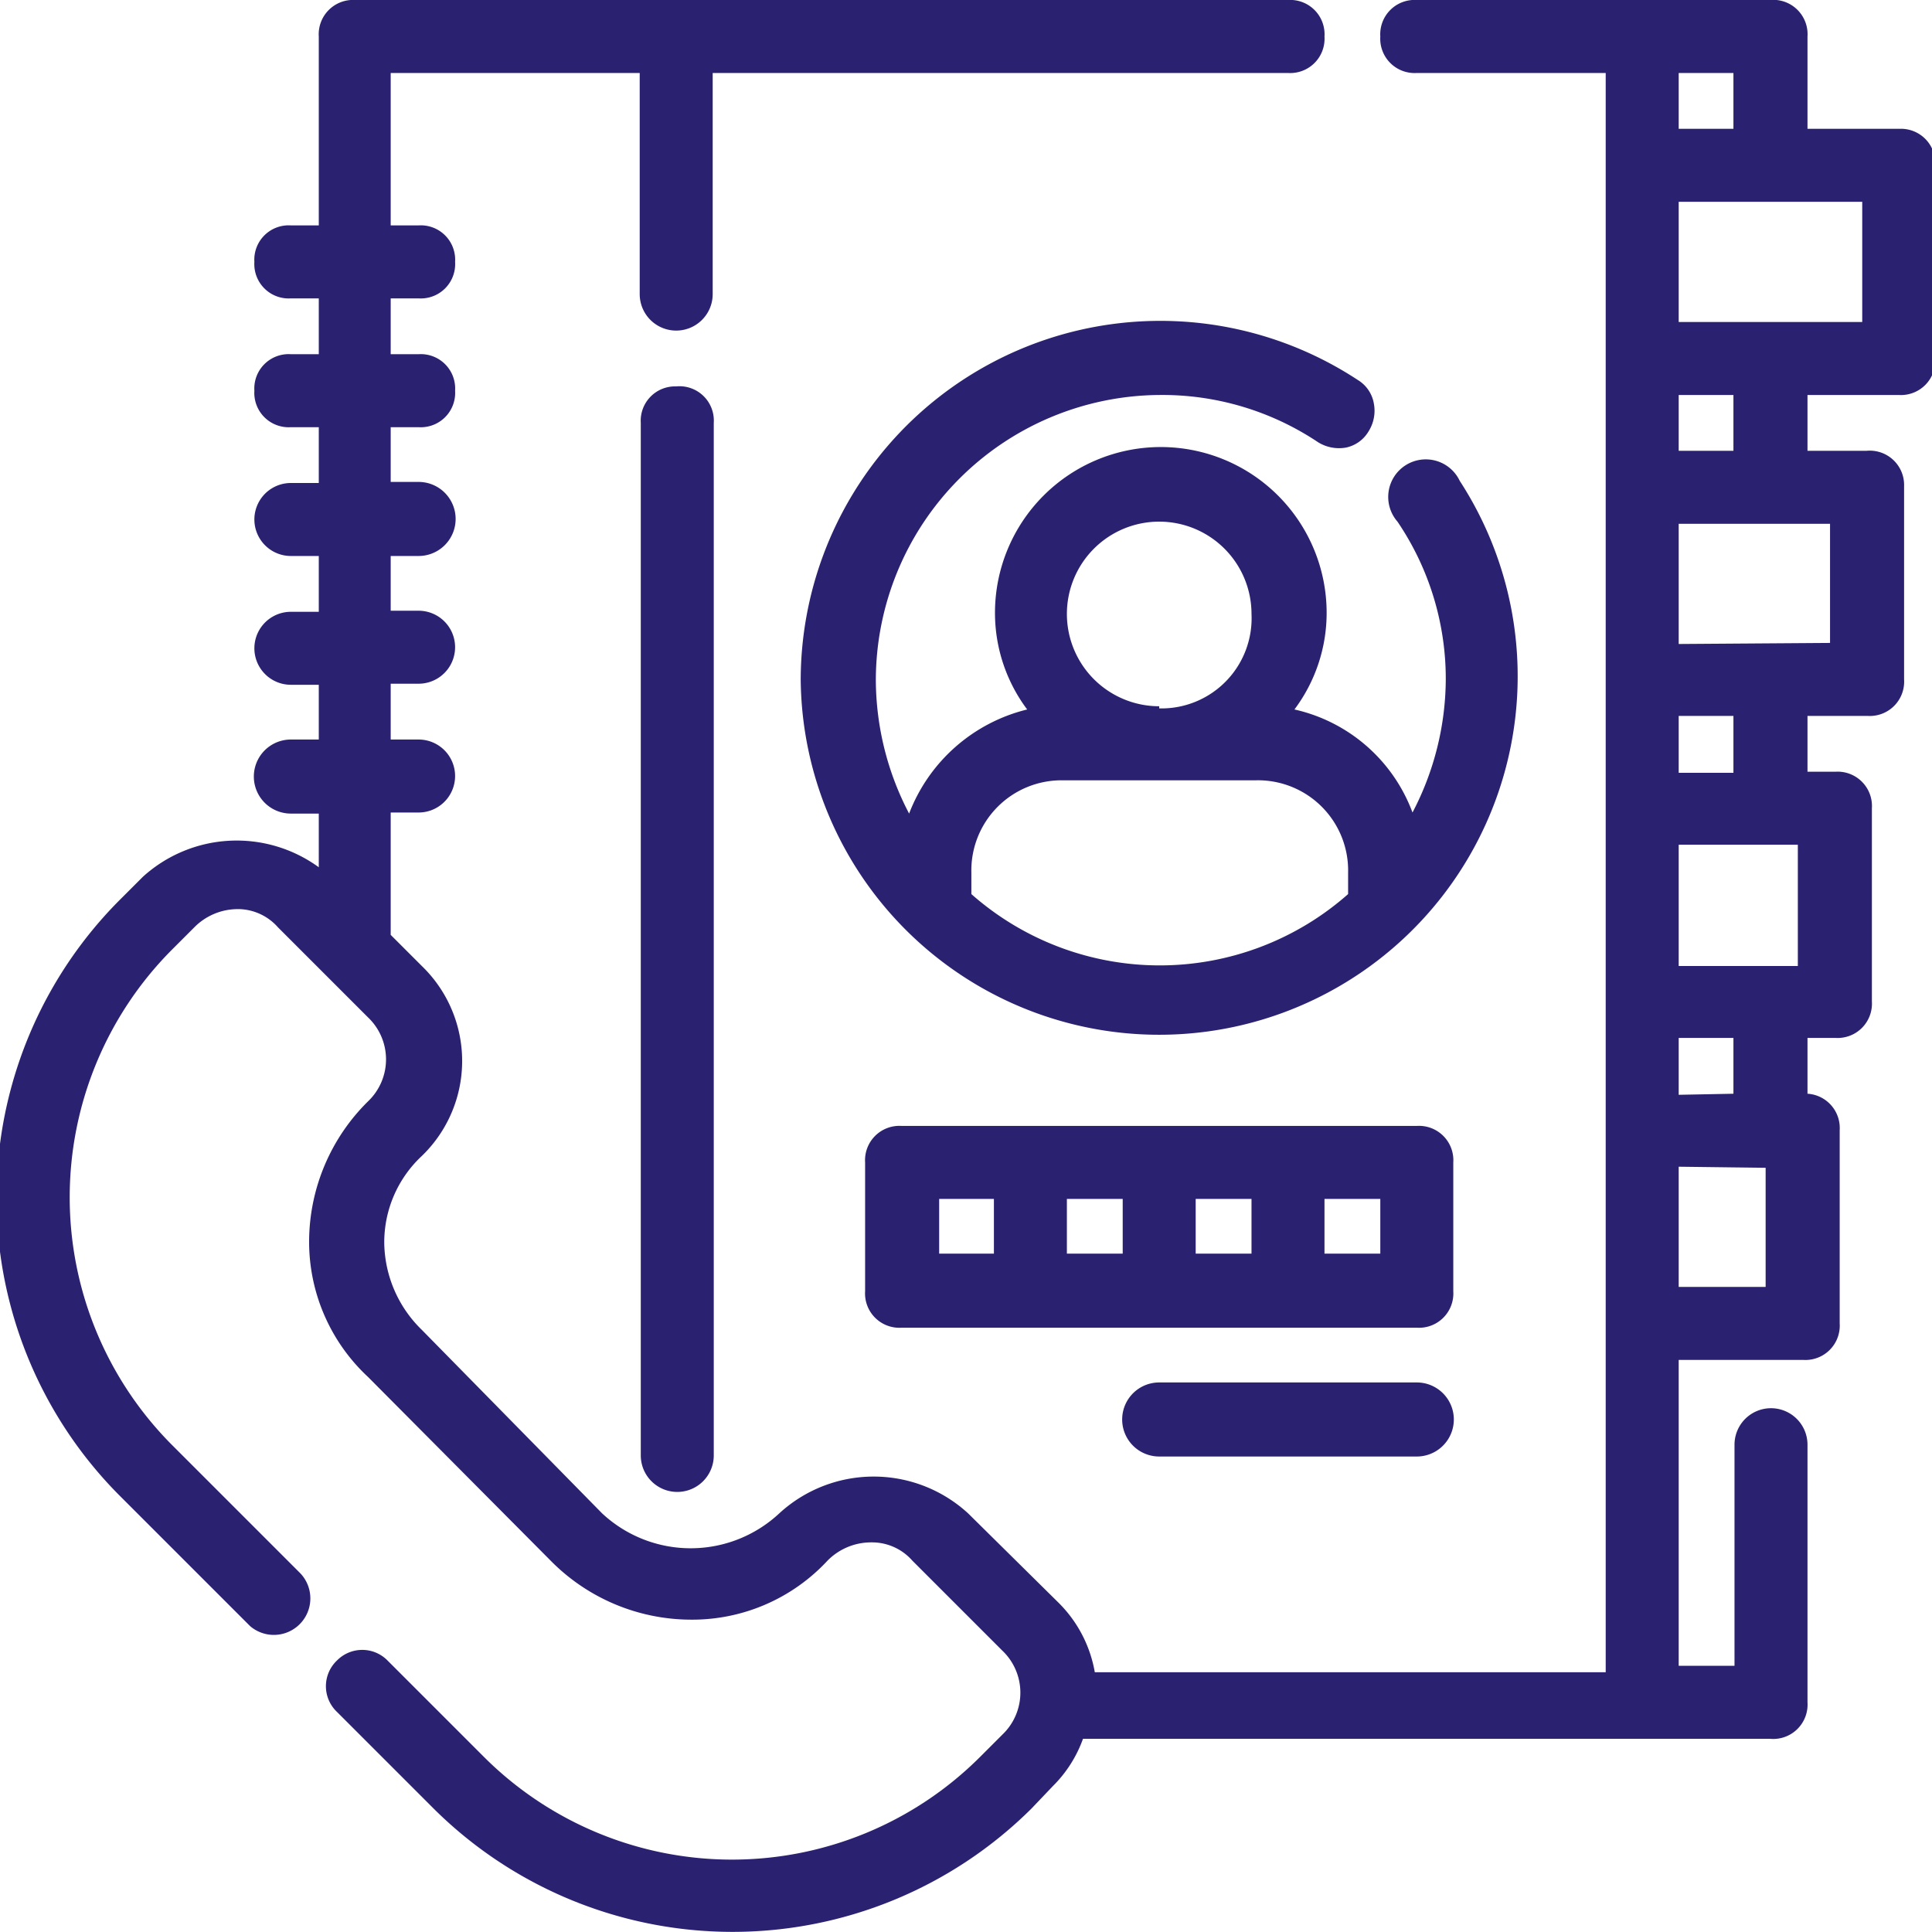 <svg xmlns="http://www.w3.org/2000/svg" width="180" height="180"><path d="M63 36a3.2 3.2 0 00-3.3 3.4v96.2a3.4 3.4 0 006.8 0V39.4A3.2 3.2 0 0063 36zm11.6 27.3A33.4 33.4 0 10136 44.8a3.5 3.5 0 10-5.8 3.8 26.1 26.1 0 014.5 14.7 27 27 0 01-3.1 12.4 15.3 15.3 0 00-11-9.6 15 15 0 003-9 15.4 15.4 0 00-30.9 0 15 15 0 003 9 15.8 15.8 0 00-11 9.7 27 27 0 01-3.1-12.4A26.6 26.6 0 01108 36.8a26.1 26.1 0 0114.8 4.4 3.7 3.7 0 002.6.5 3.2 3.2 0 002.1-1.5 3.6 3.6 0 00.5-2.6 3.2 3.2 0 00-1.5-2.2 33.5 33.5 0 00-51.9 28zm15.9 20v-2a8.4 8.4 0 018.5-8.6h18a8.4 8.4 0 018.6 8.6v2a26.5 26.5 0 01-35.1 0zM108 65.8a8.6 8.6 0 118.6-8.6A8.4 8.4 0 01108 66zm27.4 42.5a3.2 3.2 0 00-3.4-3.4H84a3.2 3.2 0 00-3.4 3.4v12a3.2 3.2 0 003.4 3.4h48a3.2 3.2 0 003.4-3.4zm-6.8 3.4v5.1h-5.2v-5.1zm-12 0v5.1h-5.2v-5.1zm-12 0v5.1h-5.2v-5.1zm-12 0v5.1h-5.1v-5.1zm39.4 17.1h-24a3.4 3.4 0 000 6.9h24a3.4 3.4 0 100-6.9z" fill="#2b2171"/><path d="M177 12h-8.6V3.4a3.2 3.2 0 00-3.5-3.4H132a3.2 3.2 0 00-3.4 3.4 3.2 3.2 0 003.4 3.4h17.6v149H102a12 12 0 00-3.4-6.5l-8.4-8.3a13 13 0 00-17.6 0 12.1 12.1 0 01-16.5 0l-16.8-17.1a11.5 11.5 0 01-3.5-8.1 11 11 0 013.5-8.1 12.3 12.3 0 000-17.7l-2.9-2.9V75.7H39a3.4 3.4 0 100-6.8h-2.6v-5.2H39a3.4 3.4 0 000-6.8h-2.6v-5.1H39a3.4 3.4 0 000-6.9h-2.6v-5.1H39a3.2 3.2 0 003.4-3.4A3.2 3.2 0 0039 33h-2.6v-5.2H39a3.2 3.2 0 003.4-3.4A3.2 3.2 0 0039 21h-2.6V6.8h23.2v20.6a3.4 3.4 0 006.8 0V6.8H120a3.2 3.2 0 003.4-3.4A3.2 3.2 0 00120 0H33.1a3.2 3.2 0 00-3.4 3.4V21h-2.6a3.2 3.2 0 00-3.4 3.4 3.2 3.2 0 003.4 3.4h2.6V33h-2.6a3.2 3.2 0 00-3.4 3.4 3.2 3.2 0 003.4 3.4h2.6V45h-2.6a3.4 3.4 0 000 6.8h2.6V57h-2.6a3.4 3.4 0 000 6.8h2.6v5.1h-2.6a3.4 3.4 0 100 6.9h2.6v5a13 13 0 00-16.4.9l-2 2a39.3 39.3 0 000 55.8l12 12a3.4 3.4 0 004.7-4.9l-12-12a32.7 32.7 0 010-46.1l2.1-2.1a5.7 5.7 0 014-1.7h.2a5 5 0 013.6 1.7l8.4 8.4a5.4 5.4 0 010 7.8 18.4 18.4 0 00-5.5 12.9 17.2 17.2 0 005.5 12.8l17 17.1a18.4 18.4 0 0013 5.5 17.2 17.2 0 0012.8-5.5 5.7 5.7 0 014-1.7h.2a5 5 0 013.7 1.7l8.4 8.4a5.4 5.4 0 010 7.8l-2.1 2.1a32.7 32.7 0 01-46.2 0l-9-9a3.3 3.3 0 00-4.7 0 3.3 3.3 0 000 4.8l9 9a39.5 39.5 0 0055.7 0l2-2.1a11.8 11.8 0 002.8-4.4h64a3.2 3.2 0 003.5-3.4v-24a3.4 3.4 0 00-6.8 0v20.6h-5.2v-28.5H168a3.2 3.2 0 003.4-3.4v-18a3.2 3.2 0 00-3-3.4v-5.2h2.6a3.2 3.2 0 003.4-3.4v-18a3.2 3.2 0 00-3.4-3.4h-2.6v-5.2h5.6a3.2 3.2 0 003.4-3.4v-18a3.2 3.2 0 00-3.5-3.3h-5.5v-5.2h8.5a3.2 3.2 0 003.4-3.4v-18A3.2 3.2 0 00177 12zm-3.5 6.8V30h-17.1V18.8zM156.4 12V6.8h5.1V12zm0 30v-5.2h5.1V42zm0 30v-5.3h5.1V72zm8.1 36.8v11.1h-8.1v-11.2zm-8.1-6.8v-5.3h5.1v5.2zm0-12V78.7h11.1V90zm0-30V48.8h14.1v11.1z" fill="#2b2171"/></svg>